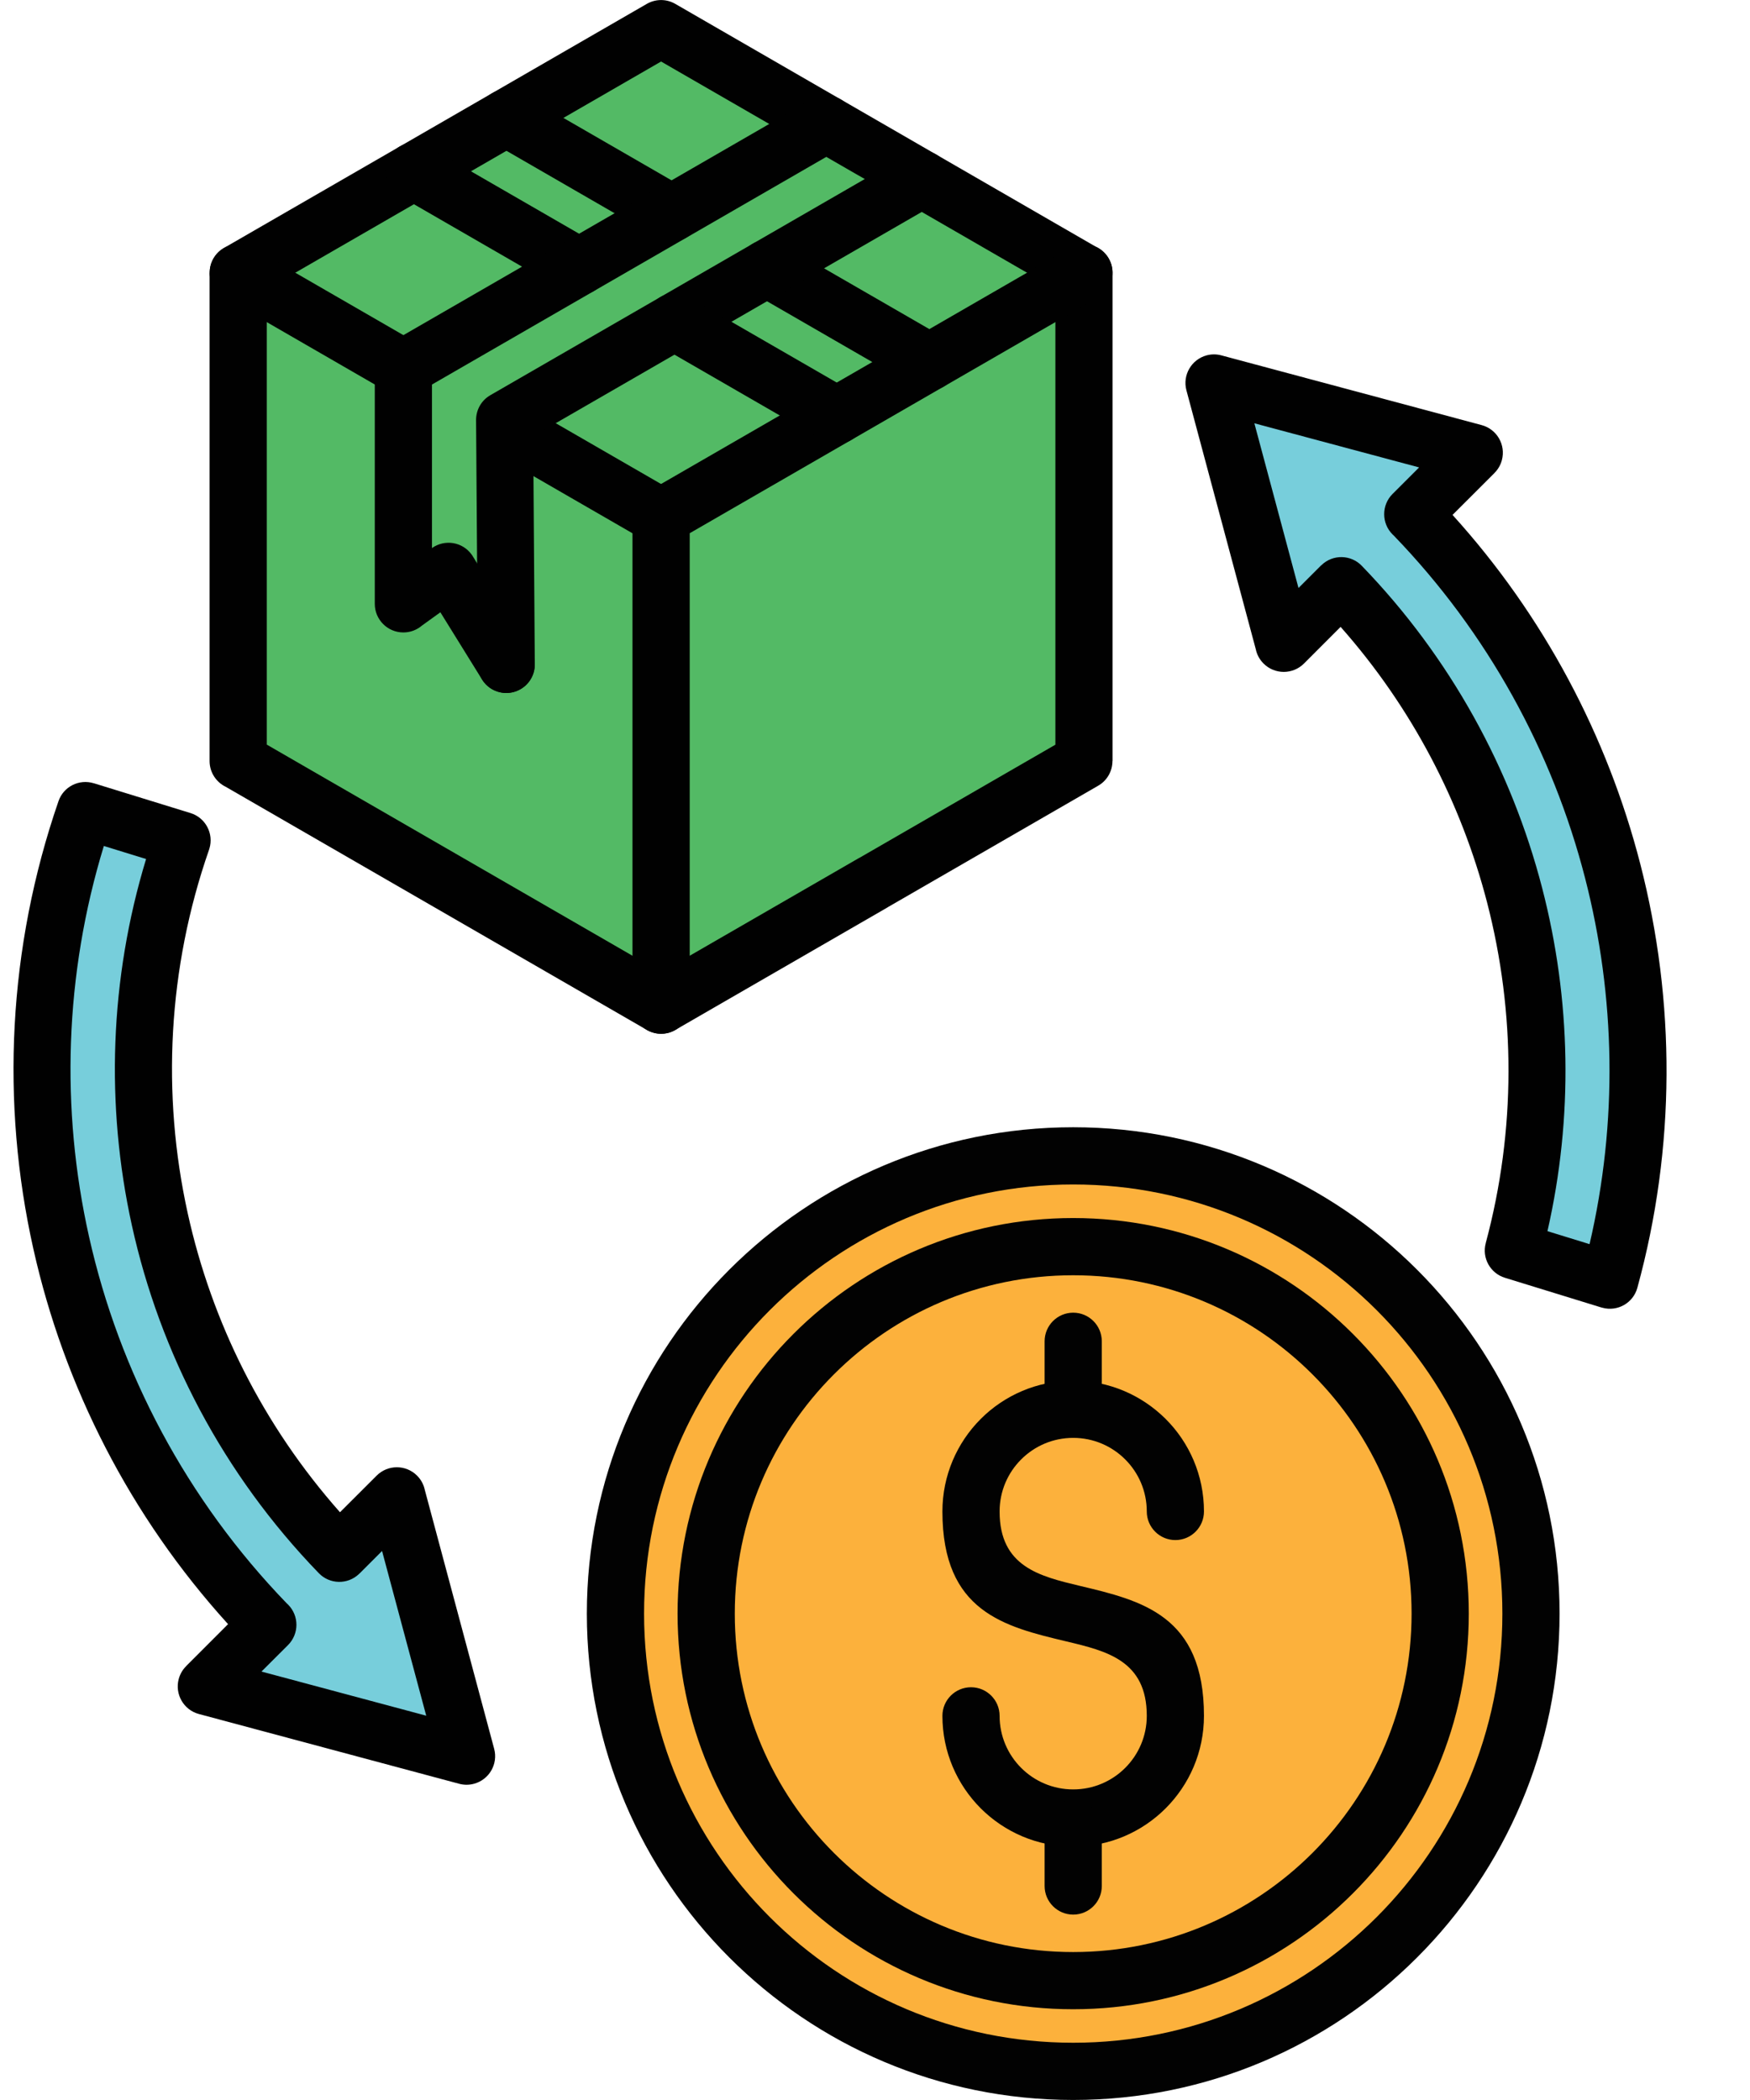 <svg xmlns="http://www.w3.org/2000/svg" width="50" height="60" viewBox="0 0 50 60" fill="none"><path d="M39.9 55.349C45.006 50.243 45.006 41.964 39.9 36.857C34.793 31.751 26.514 31.751 21.408 36.857C16.302 41.964 16.302 50.243 21.408 55.349C26.514 60.456 34.793 60.456 39.9 55.349Z" fill="#FCB13C"></path><path fill-rule="evenodd" clip-rule="evenodd" d="M30.663 59.999C26.826 59.999 23.352 58.444 20.837 55.928C18.323 53.414 16.767 49.94 16.767 46.103C16.767 42.266 18.322 38.792 20.837 36.277C23.351 33.763 26.825 32.207 30.663 32.207C34.499 32.207 37.973 33.762 40.488 36.277C43.002 38.791 44.559 42.265 44.559 46.103C44.559 49.939 43.003 53.413 40.488 55.928C37.974 58.444 34.5 59.999 30.663 59.999ZM21.994 54.774C24.213 56.993 27.277 58.364 30.664 58.364C34.049 58.364 37.115 56.992 39.334 54.774C41.553 52.555 42.925 49.49 42.925 46.104C42.925 42.719 41.553 39.653 39.334 37.434C37.115 35.215 34.05 33.842 30.664 33.842C27.279 33.842 24.213 35.215 21.994 37.434C19.775 39.653 18.402 42.718 18.402 46.104C18.402 49.49 19.775 52.555 21.994 54.774Z" fill="#020202"></path><path d="M38.067 53.517C42.161 49.422 42.161 42.784 38.067 38.69C33.973 34.596 27.335 34.596 23.241 38.69C19.146 42.784 19.146 49.422 23.241 53.517C27.335 57.611 33.973 57.611 38.067 53.517Z" fill="#FCB13C"></path><path fill-rule="evenodd" clip-rule="evenodd" d="M30.662 57.407C27.541 57.407 24.715 56.142 22.67 54.096C20.625 52.05 19.359 49.225 19.359 46.104C19.359 42.983 20.624 40.157 22.67 38.112C24.716 36.066 27.541 34.801 30.662 34.801C33.783 34.801 36.609 36.066 38.654 38.112C40.7 40.158 41.965 42.983 41.965 46.104C41.965 49.225 40.7 52.051 38.654 54.096C36.609 56.142 33.783 57.407 30.662 57.407ZM23.826 52.941C25.575 54.69 27.992 55.773 30.662 55.773C33.332 55.773 35.749 54.69 37.499 52.941C39.248 51.191 40.331 48.774 40.331 46.104C40.331 43.434 39.248 41.017 37.499 39.268C35.749 37.518 33.332 36.436 30.662 36.436C27.992 36.436 25.575 37.518 23.826 39.268C22.076 41.017 20.994 43.434 20.994 46.104C20.994 48.774 22.076 51.191 23.826 52.941Z" fill="#020202"></path><path fill-rule="evenodd" clip-rule="evenodd" d="M26.926 49.024C26.926 48.573 27.292 48.207 27.743 48.207C28.194 48.207 28.56 48.573 28.56 49.024C28.56 49.605 28.795 50.13 29.176 50.511C29.556 50.891 30.082 51.126 30.663 51.126C31.243 51.126 31.769 50.891 32.149 50.511C32.53 50.13 32.765 49.605 32.765 49.024C32.765 47.445 31.619 47.172 30.474 46.899C28.699 46.476 26.926 46.054 26.926 43.185C26.926 42.153 27.345 41.219 28.02 40.542C28.697 39.865 29.631 39.448 30.663 39.448C31.695 39.448 32.628 39.867 33.305 40.542C33.982 41.218 34.399 42.153 34.399 43.185C34.399 43.636 34.033 44.002 33.582 44.002C33.131 44.002 32.765 43.636 32.765 43.185C32.765 42.604 32.53 42.078 32.149 41.698C31.769 41.317 31.243 41.082 30.663 41.082C30.082 41.082 29.556 41.317 29.176 41.698C28.795 42.078 28.56 42.604 28.56 43.185C28.56 44.764 29.706 45.036 30.851 45.31C32.626 45.732 34.399 46.155 34.399 49.024C34.399 50.056 33.981 50.989 33.305 51.666C32.628 52.343 31.695 52.761 30.663 52.761C29.631 52.761 28.697 52.342 28.02 51.666C27.345 50.989 26.926 50.056 26.926 49.024Z" fill="#020202"></path><path fill-rule="evenodd" clip-rule="evenodd" d="M29.846 52.248C29.846 51.797 30.212 51.431 30.663 51.431C31.114 51.431 31.48 51.797 31.48 52.248V53.886C31.48 54.337 31.114 54.703 30.663 54.703C30.212 54.703 29.846 54.337 29.846 53.886V52.248ZM29.846 38.322C29.846 37.871 30.212 37.505 30.663 37.505C31.114 37.505 31.48 37.871 31.48 38.322V39.982C31.48 40.433 31.114 40.799 30.663 40.799C30.212 40.799 29.846 40.433 29.846 39.982V38.322Z" fill="#020202"></path><path fill-rule="evenodd" clip-rule="evenodd" d="M18.889 0.816L12.847 4.305L6.806 7.792V14.767V21.744L12.847 25.231L18.889 28.72L24.929 25.231L30.97 21.744V14.767V7.792L24.929 4.305L18.889 0.816Z" fill="#53BA65"></path><path fill-rule="evenodd" clip-rule="evenodd" d="M18.888 1.758L7.623 8.262V21.275L18.888 27.779L24.521 24.527C24.535 24.518 24.551 24.51 24.567 24.503L30.154 21.277V8.26L24.522 5.008L24.521 5.009L18.888 1.758ZM12.438 3.599L18.471 0.116C18.717 -0.03 19.031 -0.042 19.296 0.112L25.337 3.6L31.309 7.049C31.591 7.177 31.787 7.462 31.787 7.793V21.744H31.784C31.784 22.026 31.637 22.3 31.375 22.45L25.379 25.912C25.366 25.92 25.352 25.93 25.337 25.938L19.305 29.421C19.059 29.567 18.744 29.579 18.479 29.425L6.449 22.48C6.177 22.348 5.988 22.068 5.988 21.744V7.792H5.991C5.991 7.511 6.137 7.237 6.397 7.086L12.438 3.599Z" fill="#010101"></path><path fill-rule="evenodd" clip-rule="evenodd" d="M30.566 7.086C30.956 6.862 31.453 6.996 31.677 7.386C31.901 7.776 31.767 8.273 31.377 8.497L19.706 15.235V28.72C19.706 29.171 19.34 29.537 18.889 29.537C18.437 29.537 18.071 29.171 18.071 28.72V14.767H18.075C18.075 14.485 18.221 14.211 18.483 14.062L30.566 7.086Z" fill="#010101"></path><path fill-rule="evenodd" clip-rule="evenodd" d="M19.293 14.063C19.683 14.287 19.817 14.784 19.593 15.174C19.369 15.564 18.872 15.699 18.482 15.474L14.24 13.025C13.85 12.801 13.716 12.304 13.94 11.914C14.164 11.524 14.661 11.389 15.051 11.614L19.293 14.063ZM11.934 9.811C12.323 10.037 12.456 10.536 12.23 10.925C12.004 11.315 11.505 11.447 11.116 11.221L6.397 8.496C6.007 8.271 5.875 7.771 6.1 7.383C6.326 6.993 6.825 6.861 7.214 7.086L11.934 9.811Z" fill="#010101"></path><path fill-rule="evenodd" clip-rule="evenodd" d="M26.96 9.638C27.35 9.864 27.482 10.363 27.256 10.752C27.03 11.142 26.531 11.274 26.142 11.048L21.507 8.372C21.117 8.147 20.985 7.648 21.21 7.259C21.436 6.869 21.935 6.737 22.324 6.962L26.96 9.638ZM19.593 5.387C19.983 5.611 20.117 6.108 19.893 6.498C19.668 6.888 19.172 7.022 18.782 6.798L14.062 4.073C13.672 3.848 13.538 3.352 13.762 2.962C13.986 2.572 14.483 2.437 14.873 2.662L19.593 5.387Z" fill="#010101"></path><path fill-rule="evenodd" clip-rule="evenodd" d="M25.93 4.41C26.32 4.186 26.817 4.32 27.042 4.71C27.266 5.1 27.132 5.597 26.742 5.821L15.234 12.463L15.28 18.982C15.282 19.432 14.919 19.797 14.469 19.799C14.019 19.8 13.654 19.438 13.652 18.988L13.602 11.999C13.602 11.716 13.748 11.441 14.01 11.291L25.93 4.41Z" fill="#010101"></path><path fill-rule="evenodd" clip-rule="evenodd" d="M24.313 11.165C24.703 11.389 24.837 11.886 24.613 12.276C24.388 12.666 23.892 12.8 23.502 12.576L18.866 9.9C18.476 9.676 18.341 9.179 18.566 8.789C18.79 8.399 19.287 8.264 19.677 8.489L24.313 11.165ZM16.953 6.913C17.343 7.139 17.475 7.638 17.25 8.027C17.024 8.417 16.525 8.549 16.136 8.323L11.416 5.598C11.026 5.372 10.894 4.873 11.12 4.484C11.345 4.094 11.845 3.962 12.233 4.188L16.953 6.913Z" fill="#010101"></path><path fill-rule="evenodd" clip-rule="evenodd" d="M11.933 11.223C11.543 11.448 11.045 11.315 10.82 10.926C10.594 10.536 10.727 10.038 11.116 9.812L23.199 2.837C23.589 2.611 24.087 2.744 24.313 3.133C24.538 3.523 24.405 4.021 24.016 4.247L11.933 11.223Z" fill="#010101"></path><path fill-rule="evenodd" clip-rule="evenodd" d="M10.708 10.517C10.708 10.066 11.074 9.7 11.525 9.7C11.976 9.7 12.342 10.066 12.342 10.517V15.659C12.707 15.399 13.215 15.481 13.476 15.846C13.49 15.864 13.502 15.882 13.512 15.901L15.158 18.558C15.394 18.941 15.275 19.442 14.892 19.679C14.51 19.915 14.008 19.797 13.772 19.414L12.582 17.494L12.058 17.872C11.915 17.995 11.728 18.07 11.525 18.07C11.074 18.07 10.708 17.704 10.708 17.253V10.517Z" fill="#010101"></path><path fill-rule="evenodd" clip-rule="evenodd" d="M40.365 14.692C45.959 20.452 48.123 28.814 45.996 36.578L43.236 35.728C45.048 28.986 43.166 21.74 38.324 16.733L36.678 18.378L35.682 14.659L34.686 10.94L38.405 11.936L42.124 12.932L40.365 14.692ZM7.653 46.423C1.643 40.236 -0.348 31.232 2.441 23.155L5.205 24.007C2.771 30.984 4.391 38.898 9.695 44.382L11.34 42.737L12.336 46.456L13.332 50.174L9.614 49.178L5.895 48.182L7.653 46.423Z" fill="#77CEDB"></path><path fill-rule="evenodd" clip-rule="evenodd" d="M41.501 14.712C44.104 17.584 45.923 21.023 46.867 24.691C47.874 28.605 47.883 32.776 46.782 36.793C46.664 37.227 46.217 37.483 45.782 37.364L45.757 37.357V37.358L42.997 36.508C42.577 36.378 42.336 35.94 42.45 35.519H42.449C43.318 32.286 43.302 28.934 42.49 25.792C41.743 22.906 40.325 20.195 38.303 17.911L37.257 18.958C36.937 19.277 36.42 19.277 36.101 18.958C35.986 18.843 35.911 18.701 35.88 18.551L33.898 11.153C33.781 10.717 34.041 10.27 34.475 10.153C34.621 10.114 34.77 10.117 34.906 10.156L42.334 12.146C42.769 12.263 43.027 12.71 42.911 13.146C42.873 13.29 42.798 13.415 42.7 13.512L42.701 13.513L41.501 14.712ZM45.289 25.092C44.356 21.463 42.498 18.072 39.82 15.3C39.809 15.29 39.798 15.28 39.787 15.269C39.468 14.95 39.468 14.432 39.787 14.113L40.546 13.355L35.839 12.094L37.1 16.8L37.746 16.154L37.747 16.156L37.758 16.145C38.082 15.833 38.598 15.842 38.91 16.168C41.431 18.774 43.181 21.965 44.064 25.381C44.884 28.549 44.958 31.909 44.213 35.176L45.416 35.547C46.229 32.06 46.159 28.474 45.289 25.092ZM6.516 46.404C3.715 43.318 1.834 39.613 0.955 35.691C0.018 31.509 0.225 27.081 1.671 22.891C1.813 22.475 2.261 22.25 2.679 22.379V22.378L5.442 23.23C5.872 23.362 6.114 23.818 5.982 24.248C5.979 24.262 5.974 24.276 5.969 24.289C4.798 27.654 4.611 31.249 5.363 34.662C6.047 37.768 7.51 40.72 9.714 43.207L10.761 42.161C11.08 41.842 11.597 41.842 11.916 42.161C12.031 42.276 12.106 42.419 12.137 42.568L14.119 49.966C14.236 50.401 13.976 50.849 13.542 50.965C13.396 51.005 13.247 51.001 13.111 50.963L5.683 48.972C5.248 48.856 4.99 48.408 5.106 47.972C5.145 47.828 5.219 47.704 5.317 47.606L5.316 47.605L6.516 46.404ZM2.545 35.339C3.411 39.203 5.326 42.843 8.197 45.815C8.208 45.825 8.219 45.835 8.23 45.845C8.549 46.164 8.549 46.681 8.23 47.001L7.471 47.759L12.178 49.02L10.916 44.314L10.271 44.959L10.27 44.958L10.259 44.969C9.935 45.281 9.419 45.271 9.107 44.946C6.367 42.113 4.572 38.658 3.768 35.011C3.011 31.577 3.133 27.968 4.174 24.543L2.967 24.171C1.843 27.845 1.728 31.692 2.545 35.339Z" fill="#010101"></path></svg>